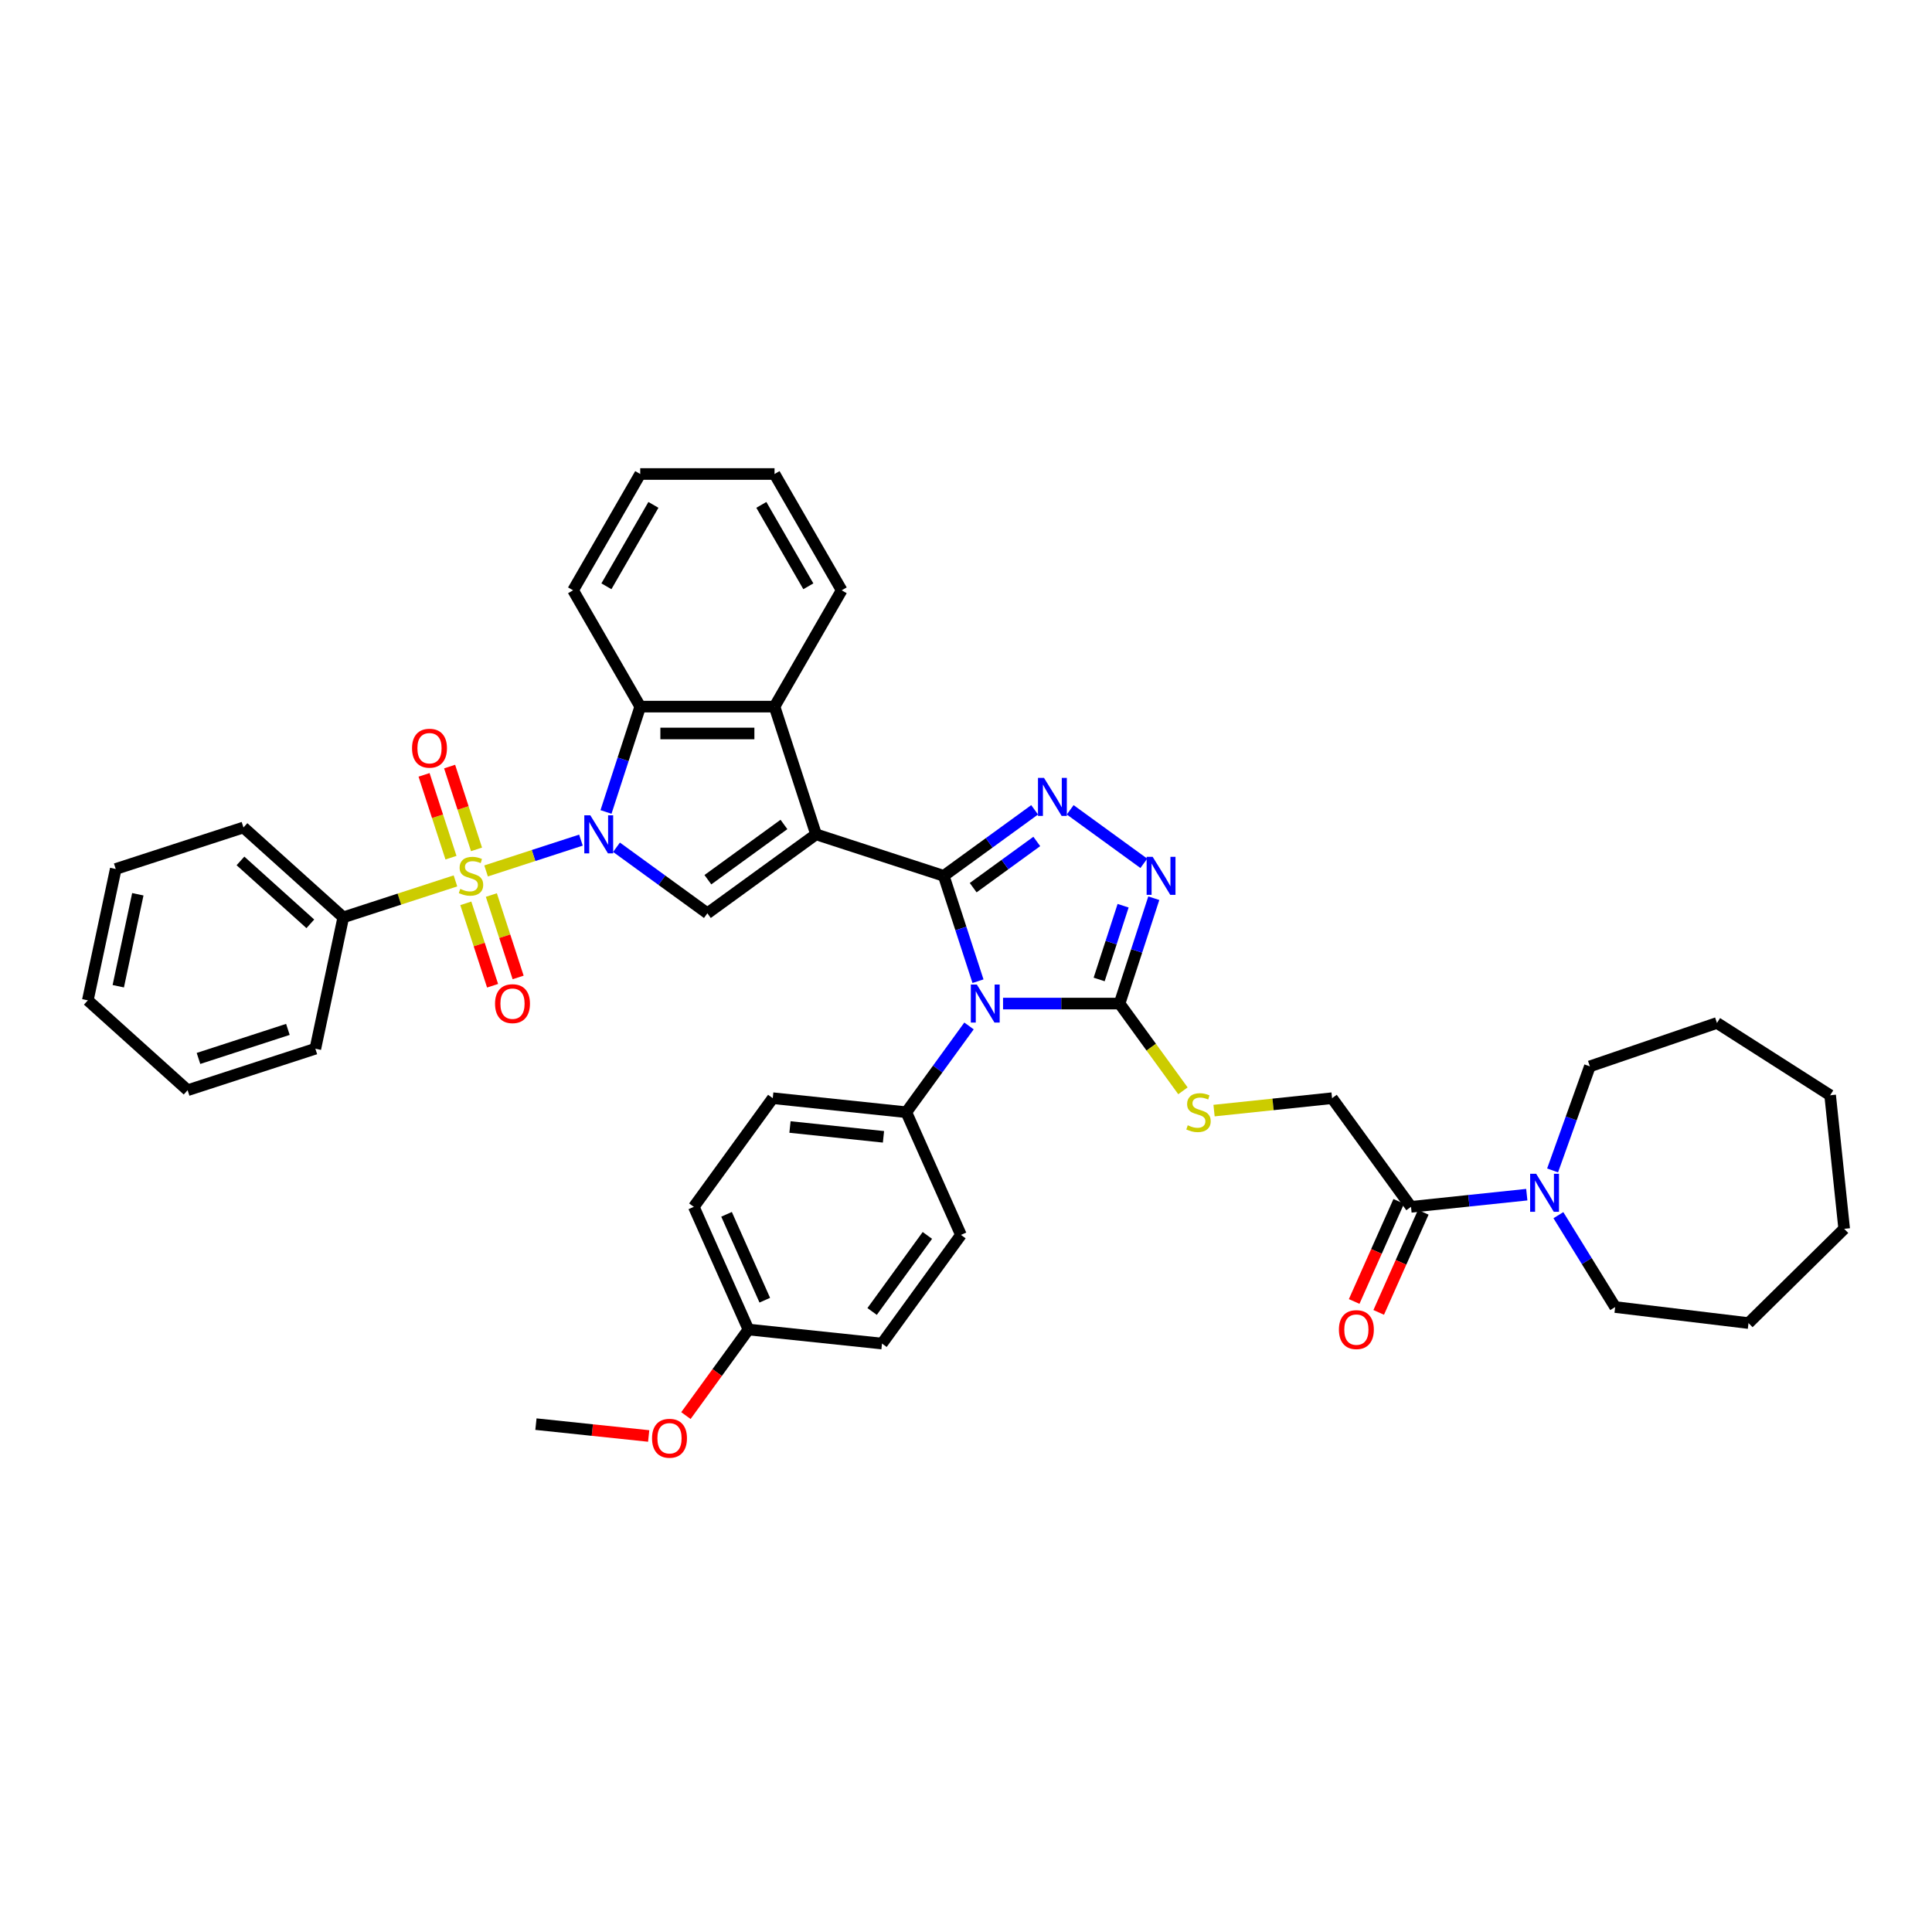 <?xml version='1.0' encoding='iso-8859-1'?>
<svg version='1.1' baseProfile='full'
              xmlns='http://www.w3.org/2000/svg'
                      xmlns:rdkit='http://www.rdkit.org/xml'
                      xmlns:xlink='http://www.w3.org/1999/xlink'
                  xml:space='preserve'
width='1000px' height='1000px' viewBox='0 0 1000 1000'>
<!-- END OF HEADER -->
<rect style='opacity:1.0;fill:#FFFFFF;stroke:none' width='1000' height='1000' x='0' y='0'> </rect>
<path class='bond-0' d='M 488.488,453.335 L 422.376,431.854' style='fill:none;fill-rule:evenodd;stroke:#000000;stroke-width:6px;stroke-linecap:butt;stroke-linejoin:miter;stroke-opacity:1' />
<path class='bond-3' d='M 488.488,453.335 L 497.347,480.601' style='fill:none;fill-rule:evenodd;stroke:#000000;stroke-width:6px;stroke-linecap:butt;stroke-linejoin:miter;stroke-opacity:1' />
<path class='bond-3' d='M 497.347,480.601 L 506.206,507.866' style='fill:none;fill-rule:evenodd;stroke:#0000FF;stroke-width:6px;stroke-linecap:butt;stroke-linejoin:miter;stroke-opacity:1' />
<path class='bond-4' d='M 488.488,453.335 L 512.005,436.249' style='fill:none;fill-rule:evenodd;stroke:#000000;stroke-width:6px;stroke-linecap:butt;stroke-linejoin:miter;stroke-opacity:1' />
<path class='bond-4' d='M 512.005,436.249 L 535.522,419.163' style='fill:none;fill-rule:evenodd;stroke:#0000FF;stroke-width:6px;stroke-linecap:butt;stroke-linejoin:miter;stroke-opacity:1' />
<path class='bond-4' d='M 503.715,459.457 L 520.177,447.497' style='fill:none;fill-rule:evenodd;stroke:#000000;stroke-width:6px;stroke-linecap:butt;stroke-linejoin:miter;stroke-opacity:1' />
<path class='bond-4' d='M 520.177,447.497 L 536.639,435.536' style='fill:none;fill-rule:evenodd;stroke:#0000FF;stroke-width:6px;stroke-linecap:butt;stroke-linejoin:miter;stroke-opacity:1' />
<path class='bond-5' d='M 422.376,431.854 L 366.138,472.714' style='fill:none;fill-rule:evenodd;stroke:#000000;stroke-width:6px;stroke-linecap:butt;stroke-linejoin:miter;stroke-opacity:1' />
<path class='bond-5' d='M 405.769,426.736 L 366.402,455.337' style='fill:none;fill-rule:evenodd;stroke:#000000;stroke-width:6px;stroke-linecap:butt;stroke-linejoin:miter;stroke-opacity:1' />
<path class='bond-8' d='M 422.376,431.854 L 400.895,365.743' style='fill:none;fill-rule:evenodd;stroke:#000000;stroke-width:6px;stroke-linecap:butt;stroke-linejoin:miter;stroke-opacity:1' />
<path class='bond-1' d='M 319.104,438.541 L 342.621,455.627' style='fill:none;fill-rule:evenodd;stroke:#0000FF;stroke-width:6px;stroke-linecap:butt;stroke-linejoin:miter;stroke-opacity:1' />
<path class='bond-1' d='M 342.621,455.627 L 366.138,472.714' style='fill:none;fill-rule:evenodd;stroke:#000000;stroke-width:6px;stroke-linecap:butt;stroke-linejoin:miter;stroke-opacity:1' />
<path class='bond-2' d='M 300.697,434.845 L 276.147,442.822' style='fill:none;fill-rule:evenodd;stroke:#0000FF;stroke-width:6px;stroke-linecap:butt;stroke-linejoin:miter;stroke-opacity:1' />
<path class='bond-2' d='M 276.147,442.822 L 251.597,450.799' style='fill:none;fill-rule:evenodd;stroke:#CCCC00;stroke-width:6px;stroke-linecap:butt;stroke-linejoin:miter;stroke-opacity:1' />
<path class='bond-42' d='M 313.664,420.273 L 322.523,393.008' style='fill:none;fill-rule:evenodd;stroke:#0000FF;stroke-width:6px;stroke-linecap:butt;stroke-linejoin:miter;stroke-opacity:1' />
<path class='bond-42' d='M 322.523,393.008 L 331.382,365.743' style='fill:none;fill-rule:evenodd;stroke:#000000;stroke-width:6px;stroke-linecap:butt;stroke-linejoin:miter;stroke-opacity:1' />
<path class='bond-14' d='M 246.646,439.634 L 239.683,418.202' style='fill:none;fill-rule:evenodd;stroke:#CCCC00;stroke-width:6px;stroke-linecap:butt;stroke-linejoin:miter;stroke-opacity:1' />
<path class='bond-14' d='M 239.683,418.202 L 232.719,396.77' style='fill:none;fill-rule:evenodd;stroke:#FF0000;stroke-width:6px;stroke-linecap:butt;stroke-linejoin:miter;stroke-opacity:1' />
<path class='bond-14' d='M 233.424,443.93 L 226.46,422.498' style='fill:none;fill-rule:evenodd;stroke:#CCCC00;stroke-width:6px;stroke-linecap:butt;stroke-linejoin:miter;stroke-opacity:1' />
<path class='bond-14' d='M 226.46,422.498 L 219.497,401.066' style='fill:none;fill-rule:evenodd;stroke:#FF0000;stroke-width:6px;stroke-linecap:butt;stroke-linejoin:miter;stroke-opacity:1' />
<path class='bond-15' d='M 241.103,467.565 L 248.033,488.893' style='fill:none;fill-rule:evenodd;stroke:#CCCC00;stroke-width:6px;stroke-linecap:butt;stroke-linejoin:miter;stroke-opacity:1' />
<path class='bond-15' d='M 248.033,488.893 L 254.963,510.22' style='fill:none;fill-rule:evenodd;stroke:#FF0000;stroke-width:6px;stroke-linecap:butt;stroke-linejoin:miter;stroke-opacity:1' />
<path class='bond-15' d='M 254.326,463.269 L 261.256,484.596' style='fill:none;fill-rule:evenodd;stroke:#CCCC00;stroke-width:6px;stroke-linecap:butt;stroke-linejoin:miter;stroke-opacity:1' />
<path class='bond-15' d='M 261.256,484.596 L 268.185,505.924' style='fill:none;fill-rule:evenodd;stroke:#FF0000;stroke-width:6px;stroke-linecap:butt;stroke-linejoin:miter;stroke-opacity:1' />
<path class='bond-16' d='M 235.739,455.951 L 206.708,465.384' style='fill:none;fill-rule:evenodd;stroke:#CCCC00;stroke-width:6px;stroke-linecap:butt;stroke-linejoin:miter;stroke-opacity:1' />
<path class='bond-16' d='M 206.708,465.384 L 177.678,474.816' style='fill:none;fill-rule:evenodd;stroke:#000000;stroke-width:6px;stroke-linecap:butt;stroke-linejoin:miter;stroke-opacity:1' />
<path class='bond-6' d='M 519.172,519.447 L 549.327,519.447' style='fill:none;fill-rule:evenodd;stroke:#0000FF;stroke-width:6px;stroke-linecap:butt;stroke-linejoin:miter;stroke-opacity:1' />
<path class='bond-6' d='M 549.327,519.447 L 579.482,519.447' style='fill:none;fill-rule:evenodd;stroke:#000000;stroke-width:6px;stroke-linecap:butt;stroke-linejoin:miter;stroke-opacity:1' />
<path class='bond-12' d='M 501.555,531.028 L 485.332,553.356' style='fill:none;fill-rule:evenodd;stroke:#0000FF;stroke-width:6px;stroke-linecap:butt;stroke-linejoin:miter;stroke-opacity:1' />
<path class='bond-12' d='M 485.332,553.356 L 469.11,575.685' style='fill:none;fill-rule:evenodd;stroke:#000000;stroke-width:6px;stroke-linecap:butt;stroke-linejoin:miter;stroke-opacity:1' />
<path class='bond-7' d='M 553.929,419.163 L 592.044,446.855' style='fill:none;fill-rule:evenodd;stroke:#0000FF;stroke-width:6px;stroke-linecap:butt;stroke-linejoin:miter;stroke-opacity:1' />
<path class='bond-13' d='M 579.482,519.447 L 595.887,542.026' style='fill:none;fill-rule:evenodd;stroke:#000000;stroke-width:6px;stroke-linecap:butt;stroke-linejoin:miter;stroke-opacity:1' />
<path class='bond-13' d='M 595.887,542.026 L 612.292,564.605' style='fill:none;fill-rule:evenodd;stroke:#CCCC00;stroke-width:6px;stroke-linecap:butt;stroke-linejoin:miter;stroke-opacity:1' />
<path class='bond-41' d='M 579.482,519.447 L 588.341,492.182' style='fill:none;fill-rule:evenodd;stroke:#000000;stroke-width:6px;stroke-linecap:butt;stroke-linejoin:miter;stroke-opacity:1' />
<path class='bond-41' d='M 588.341,492.182 L 597.201,464.916' style='fill:none;fill-rule:evenodd;stroke:#0000FF;stroke-width:6px;stroke-linecap:butt;stroke-linejoin:miter;stroke-opacity:1' />
<path class='bond-41' d='M 568.918,506.971 L 575.119,487.885' style='fill:none;fill-rule:evenodd;stroke:#000000;stroke-width:6px;stroke-linecap:butt;stroke-linejoin:miter;stroke-opacity:1' />
<path class='bond-41' d='M 575.119,487.885 L 581.321,468.8' style='fill:none;fill-rule:evenodd;stroke:#0000FF;stroke-width:6px;stroke-linecap:butt;stroke-linejoin:miter;stroke-opacity:1' />
<path class='bond-9' d='M 400.895,365.743 L 331.382,365.743' style='fill:none;fill-rule:evenodd;stroke:#000000;stroke-width:6px;stroke-linecap:butt;stroke-linejoin:miter;stroke-opacity:1' />
<path class='bond-9' d='M 390.468,379.646 L 341.809,379.646' style='fill:none;fill-rule:evenodd;stroke:#000000;stroke-width:6px;stroke-linecap:butt;stroke-linejoin:miter;stroke-opacity:1' />
<path class='bond-24' d='M 400.895,365.743 L 435.652,305.542' style='fill:none;fill-rule:evenodd;stroke:#000000;stroke-width:6px;stroke-linecap:butt;stroke-linejoin:miter;stroke-opacity:1' />
<path class='bond-25' d='M 331.382,365.743 L 296.625,305.542' style='fill:none;fill-rule:evenodd;stroke:#000000;stroke-width:6px;stroke-linecap:butt;stroke-linejoin:miter;stroke-opacity:1' />
<path class='bond-10' d='M 730.334,624.656 L 689.475,568.419' style='fill:none;fill-rule:evenodd;stroke:#000000;stroke-width:6px;stroke-linecap:butt;stroke-linejoin:miter;stroke-opacity:1' />
<path class='bond-11' d='M 730.334,624.656 L 760.298,621.507' style='fill:none;fill-rule:evenodd;stroke:#000000;stroke-width:6px;stroke-linecap:butt;stroke-linejoin:miter;stroke-opacity:1' />
<path class='bond-11' d='M 760.298,621.507 L 790.263,618.358' style='fill:none;fill-rule:evenodd;stroke:#0000FF;stroke-width:6px;stroke-linecap:butt;stroke-linejoin:miter;stroke-opacity:1' />
<path class='bond-18' d='M 723.983,621.829 L 712.449,647.735' style='fill:none;fill-rule:evenodd;stroke:#000000;stroke-width:6px;stroke-linecap:butt;stroke-linejoin:miter;stroke-opacity:1' />
<path class='bond-18' d='M 712.449,647.735 L 700.915,673.641' style='fill:none;fill-rule:evenodd;stroke:#FF0000;stroke-width:6px;stroke-linecap:butt;stroke-linejoin:miter;stroke-opacity:1' />
<path class='bond-18' d='M 736.684,627.484 L 725.15,653.39' style='fill:none;fill-rule:evenodd;stroke:#000000;stroke-width:6px;stroke-linecap:butt;stroke-linejoin:miter;stroke-opacity:1' />
<path class='bond-18' d='M 725.15,653.39 L 713.616,679.296' style='fill:none;fill-rule:evenodd;stroke:#FF0000;stroke-width:6px;stroke-linecap:butt;stroke-linejoin:miter;stroke-opacity:1' />
<path class='bond-26' d='M 803.617,605.809 L 813.266,578.88' style='fill:none;fill-rule:evenodd;stroke:#0000FF;stroke-width:6px;stroke-linecap:butt;stroke-linejoin:miter;stroke-opacity:1' />
<path class='bond-26' d='M 813.266,578.88 L 822.916,551.951' style='fill:none;fill-rule:evenodd;stroke:#000000;stroke-width:6px;stroke-linecap:butt;stroke-linejoin:miter;stroke-opacity:1' />
<path class='bond-27' d='M 806.623,628.971 L 821.316,652.748' style='fill:none;fill-rule:evenodd;stroke:#0000FF;stroke-width:6px;stroke-linecap:butt;stroke-linejoin:miter;stroke-opacity:1' />
<path class='bond-27' d='M 821.316,652.748 L 836.009,676.524' style='fill:none;fill-rule:evenodd;stroke:#000000;stroke-width:6px;stroke-linecap:butt;stroke-linejoin:miter;stroke-opacity:1' />
<path class='bond-19' d='M 469.11,575.685 L 399.977,568.419' style='fill:none;fill-rule:evenodd;stroke:#000000;stroke-width:6px;stroke-linecap:butt;stroke-linejoin:miter;stroke-opacity:1' />
<path class='bond-19' d='M 457.286,588.421 L 408.893,583.335' style='fill:none;fill-rule:evenodd;stroke:#000000;stroke-width:6px;stroke-linecap:butt;stroke-linejoin:miter;stroke-opacity:1' />
<path class='bond-20' d='M 469.11,575.685 L 497.383,639.189' style='fill:none;fill-rule:evenodd;stroke:#000000;stroke-width:6px;stroke-linecap:butt;stroke-linejoin:miter;stroke-opacity:1' />
<path class='bond-17' d='M 628.391,574.839 L 658.933,571.629' style='fill:none;fill-rule:evenodd;stroke:#CCCC00;stroke-width:6px;stroke-linecap:butt;stroke-linejoin:miter;stroke-opacity:1' />
<path class='bond-17' d='M 658.933,571.629 L 689.475,568.419' style='fill:none;fill-rule:evenodd;stroke:#000000;stroke-width:6px;stroke-linecap:butt;stroke-linejoin:miter;stroke-opacity:1' />
<path class='bond-29' d='M 177.678,474.816 L 126.019,428.303' style='fill:none;fill-rule:evenodd;stroke:#000000;stroke-width:6px;stroke-linecap:butt;stroke-linejoin:miter;stroke-opacity:1' />
<path class='bond-29' d='M 160.626,478.171 L 124.465,445.611' style='fill:none;fill-rule:evenodd;stroke:#000000;stroke-width:6px;stroke-linecap:butt;stroke-linejoin:miter;stroke-opacity:1' />
<path class='bond-30' d='M 177.678,474.816 L 163.225,542.811' style='fill:none;fill-rule:evenodd;stroke:#000000;stroke-width:6px;stroke-linecap:butt;stroke-linejoin:miter;stroke-opacity:1' />
<path class='bond-23' d='M 399.977,568.419 L 359.117,624.656' style='fill:none;fill-rule:evenodd;stroke:#000000;stroke-width:6px;stroke-linecap:butt;stroke-linejoin:miter;stroke-opacity:1' />
<path class='bond-22' d='M 497.383,639.189 L 456.524,695.427' style='fill:none;fill-rule:evenodd;stroke:#000000;stroke-width:6px;stroke-linecap:butt;stroke-linejoin:miter;stroke-opacity:1' />
<path class='bond-22' d='M 480.007,639.453 L 451.405,678.819' style='fill:none;fill-rule:evenodd;stroke:#000000;stroke-width:6px;stroke-linecap:butt;stroke-linejoin:miter;stroke-opacity:1' />
<path class='bond-21' d='M 387.391,688.16 L 456.524,695.427' style='fill:none;fill-rule:evenodd;stroke:#000000;stroke-width:6px;stroke-linecap:butt;stroke-linejoin:miter;stroke-opacity:1' />
<path class='bond-28' d='M 387.391,688.16 L 371.209,710.433' style='fill:none;fill-rule:evenodd;stroke:#000000;stroke-width:6px;stroke-linecap:butt;stroke-linejoin:miter;stroke-opacity:1' />
<path class='bond-28' d='M 371.209,710.433 L 355.027,732.706' style='fill:none;fill-rule:evenodd;stroke:#FF0000;stroke-width:6px;stroke-linecap:butt;stroke-linejoin:miter;stroke-opacity:1' />
<path class='bond-43' d='M 387.391,688.16 L 359.117,624.656' style='fill:none;fill-rule:evenodd;stroke:#000000;stroke-width:6px;stroke-linecap:butt;stroke-linejoin:miter;stroke-opacity:1' />
<path class='bond-43' d='M 395.851,672.98 L 376.059,628.527' style='fill:none;fill-rule:evenodd;stroke:#000000;stroke-width:6px;stroke-linecap:butt;stroke-linejoin:miter;stroke-opacity:1' />
<path class='bond-32' d='M 435.652,305.542 L 400.895,245.342' style='fill:none;fill-rule:evenodd;stroke:#000000;stroke-width:6px;stroke-linecap:butt;stroke-linejoin:miter;stroke-opacity:1' />
<path class='bond-32' d='M 418.399,303.464 L 394.069,261.323' style='fill:none;fill-rule:evenodd;stroke:#000000;stroke-width:6px;stroke-linecap:butt;stroke-linejoin:miter;stroke-opacity:1' />
<path class='bond-44' d='M 296.625,305.542 L 331.382,245.342' style='fill:none;fill-rule:evenodd;stroke:#000000;stroke-width:6px;stroke-linecap:butt;stroke-linejoin:miter;stroke-opacity:1' />
<path class='bond-44' d='M 313.878,303.464 L 338.208,261.323' style='fill:none;fill-rule:evenodd;stroke:#000000;stroke-width:6px;stroke-linecap:butt;stroke-linejoin:miter;stroke-opacity:1' />
<path class='bond-35' d='M 822.916,551.951 L 888.699,529.483' style='fill:none;fill-rule:evenodd;stroke:#000000;stroke-width:6px;stroke-linecap:butt;stroke-linejoin:miter;stroke-opacity:1' />
<path class='bond-34' d='M 836.009,676.524 L 905.026,684.824' style='fill:none;fill-rule:evenodd;stroke:#000000;stroke-width:6px;stroke-linecap:butt;stroke-linejoin:miter;stroke-opacity:1' />
<path class='bond-31' d='M 335.757,743.266 L 306.578,740.199' style='fill:none;fill-rule:evenodd;stroke:#FF0000;stroke-width:6px;stroke-linecap:butt;stroke-linejoin:miter;stroke-opacity:1' />
<path class='bond-31' d='M 306.578,740.199 L 277.399,737.132' style='fill:none;fill-rule:evenodd;stroke:#000000;stroke-width:6px;stroke-linecap:butt;stroke-linejoin:miter;stroke-opacity:1' />
<path class='bond-37' d='M 126.019,428.303 L 59.907,449.783' style='fill:none;fill-rule:evenodd;stroke:#000000;stroke-width:6px;stroke-linecap:butt;stroke-linejoin:miter;stroke-opacity:1' />
<path class='bond-36' d='M 163.225,542.811 L 97.113,564.292' style='fill:none;fill-rule:evenodd;stroke:#000000;stroke-width:6px;stroke-linecap:butt;stroke-linejoin:miter;stroke-opacity:1' />
<path class='bond-36' d='M 149.012,532.811 L 102.734,547.848' style='fill:none;fill-rule:evenodd;stroke:#000000;stroke-width:6px;stroke-linecap:butt;stroke-linejoin:miter;stroke-opacity:1' />
<path class='bond-33' d='M 400.895,245.342 L 331.382,245.342' style='fill:none;fill-rule:evenodd;stroke:#000000;stroke-width:6px;stroke-linecap:butt;stroke-linejoin:miter;stroke-opacity:1' />
<path class='bond-40' d='M 905.026,684.824 L 954.545,636.039' style='fill:none;fill-rule:evenodd;stroke:#000000;stroke-width:6px;stroke-linecap:butt;stroke-linejoin:miter;stroke-opacity:1' />
<path class='bond-39' d='M 888.699,529.483 L 947.279,566.906' style='fill:none;fill-rule:evenodd;stroke:#000000;stroke-width:6px;stroke-linecap:butt;stroke-linejoin:miter;stroke-opacity:1' />
<path class='bond-38' d='M 97.113,564.292 L 45.455,517.778' style='fill:none;fill-rule:evenodd;stroke:#000000;stroke-width:6px;stroke-linecap:butt;stroke-linejoin:miter;stroke-opacity:1' />
<path class='bond-45' d='M 59.907,449.783 L 45.455,517.778' style='fill:none;fill-rule:evenodd;stroke:#000000;stroke-width:6px;stroke-linecap:butt;stroke-linejoin:miter;stroke-opacity:1' />
<path class='bond-45' d='M 71.338,462.873 L 61.221,510.47' style='fill:none;fill-rule:evenodd;stroke:#000000;stroke-width:6px;stroke-linecap:butt;stroke-linejoin:miter;stroke-opacity:1' />
<path class='bond-46' d='M 947.279,566.906 L 954.545,636.039' style='fill:none;fill-rule:evenodd;stroke:#000000;stroke-width:6px;stroke-linecap:butt;stroke-linejoin:miter;stroke-opacity:1' />
<path  class='atom-2' d='M 305.549 422.011
L 312 432.438
Q 312.639 433.467, 313.668 435.33
Q 314.697 437.193, 314.753 437.304
L 314.753 422.011
L 317.366 422.011
L 317.366 441.698
L 314.669 441.698
L 307.746 430.297
Q 306.939 428.963, 306.077 427.433
Q 305.243 425.904, 304.993 425.431
L 304.993 441.698
L 302.435 441.698
L 302.435 422.011
L 305.549 422.011
' fill='#0000FF'/>
<path  class='atom-3' d='M 238.228 460.092
Q 238.45 460.176, 239.368 460.565
Q 240.286 460.954, 241.287 461.204
Q 242.315 461.427, 243.316 461.427
Q 245.179 461.427, 246.264 460.537
Q 247.348 459.619, 247.348 458.035
Q 247.348 456.95, 246.792 456.283
Q 246.264 455.615, 245.43 455.254
Q 244.595 454.893, 243.205 454.475
Q 241.453 453.947, 240.397 453.447
Q 239.368 452.946, 238.617 451.89
Q 237.894 450.833, 237.894 449.053
Q 237.894 446.579, 239.563 445.049
Q 241.259 443.52, 244.595 443.52
Q 246.876 443.52, 249.461 444.604
L 248.822 446.745
Q 246.458 445.772, 244.679 445.772
Q 242.76 445.772, 241.704 446.579
Q 240.647 447.357, 240.675 448.72
Q 240.675 449.776, 241.203 450.416
Q 241.759 451.055, 242.538 451.417
Q 243.344 451.778, 244.679 452.195
Q 246.458 452.751, 247.515 453.308
Q 248.572 453.864, 249.322 455.004
Q 250.101 456.116, 250.101 458.035
Q 250.101 460.759, 248.266 462.233
Q 246.458 463.679, 243.428 463.679
Q 241.676 463.679, 240.341 463.29
Q 239.034 462.928, 237.477 462.289
L 238.228 460.092
' fill='#CCCC00'/>
<path  class='atom-4' d='M 505.617 509.604
L 512.068 520.031
Q 512.708 521.06, 513.736 522.923
Q 514.765 524.786, 514.821 524.897
L 514.821 509.604
L 517.434 509.604
L 517.434 529.29
L 514.737 529.29
L 507.814 517.89
Q 507.007 516.555, 506.145 515.026
Q 505.311 513.497, 505.061 513.024
L 505.061 529.29
L 502.503 529.29
L 502.503 509.604
L 505.617 509.604
' fill='#0000FF'/>
<path  class='atom-5' d='M 540.374 402.633
L 546.825 413.06
Q 547.464 414.089, 548.493 415.952
Q 549.522 417.815, 549.578 417.926
L 549.578 402.633
L 552.191 402.633
L 552.191 422.319
L 549.494 422.319
L 542.571 410.919
Q 541.764 409.584, 540.902 408.055
Q 540.068 406.526, 539.818 406.053
L 539.818 422.319
L 537.26 422.319
L 537.26 402.633
L 540.374 402.633
' fill='#0000FF'/>
<path  class='atom-8' d='M 596.612 443.492
L 603.063 453.919
Q 603.702 454.948, 604.731 456.811
Q 605.76 458.674, 605.815 458.785
L 605.815 443.492
L 608.429 443.492
L 608.429 463.179
L 605.732 463.179
L 598.808 451.778
Q 598.002 450.444, 597.14 448.914
Q 596.306 447.385, 596.056 446.912
L 596.056 463.179
L 593.498 463.179
L 593.498 443.492
L 596.612 443.492
' fill='#0000FF'/>
<path  class='atom-12' d='M 795.115 607.547
L 801.566 617.974
Q 802.206 619.003, 803.234 620.866
Q 804.263 622.729, 804.319 622.84
L 804.319 607.547
L 806.933 607.547
L 806.933 627.233
L 804.235 627.233
L 797.312 615.833
Q 796.505 614.498, 795.643 612.969
Q 794.809 611.44, 794.559 610.967
L 794.559 627.233
L 792.001 627.233
L 792.001 607.547
L 795.115 607.547
' fill='#0000FF'/>
<path  class='atom-14' d='M 614.781 582.441
Q 615.003 582.525, 615.921 582.914
Q 616.838 583.303, 617.839 583.554
Q 618.868 583.776, 619.869 583.776
Q 621.732 583.776, 622.816 582.886
Q 623.901 581.969, 623.901 580.384
Q 623.901 579.299, 623.345 578.632
Q 622.816 577.965, 621.982 577.603
Q 621.148 577.242, 619.758 576.825
Q 618.006 576.296, 616.949 575.796
Q 615.921 575.295, 615.17 574.239
Q 614.447 573.182, 614.447 571.403
Q 614.447 568.928, 616.115 567.399
Q 617.811 565.869, 621.148 565.869
Q 623.428 565.869, 626.014 566.954
L 625.374 569.095
Q 623.011 568.122, 621.231 568.122
Q 619.313 568.122, 618.256 568.928
Q 617.2 569.707, 617.227 571.069
Q 617.227 572.126, 617.756 572.765
Q 618.312 573.405, 619.09 573.766
Q 619.897 574.128, 621.231 574.545
Q 623.011 575.101, 624.068 575.657
Q 625.124 576.213, 625.875 577.353
Q 626.653 578.465, 626.653 580.384
Q 626.653 583.109, 624.818 584.583
Q 623.011 586.028, 619.98 586.028
Q 618.228 586.028, 616.894 585.639
Q 615.587 585.278, 614.03 584.638
L 614.781 582.441
' fill='#CCCC00'/>
<path  class='atom-15' d='M 213.271 387.279
Q 213.271 382.553, 215.607 379.911
Q 217.943 377.27, 222.308 377.27
Q 226.674 377.27, 229.009 379.911
Q 231.345 382.553, 231.345 387.279
Q 231.345 392.062, 228.981 394.787
Q 226.618 397.484, 222.308 397.484
Q 217.971 397.484, 215.607 394.787
Q 213.271 392.09, 213.271 387.279
M 222.308 395.26
Q 225.311 395.26, 226.924 393.258
Q 228.564 391.228, 228.564 387.279
Q 228.564 383.415, 226.924 381.468
Q 225.311 379.494, 222.308 379.494
Q 219.305 379.494, 217.665 381.44
Q 216.052 383.387, 216.052 387.279
Q 216.052 391.256, 217.665 393.258
Q 219.305 395.26, 222.308 395.26
' fill='#FF0000'/>
<path  class='atom-16' d='M 256.233 519.503
Q 256.233 514.776, 258.569 512.134
Q 260.905 509.493, 265.27 509.493
Q 269.636 509.493, 271.971 512.134
Q 274.307 514.776, 274.307 519.503
Q 274.307 524.285, 271.943 527.01
Q 269.58 529.707, 265.27 529.707
Q 260.932 529.707, 258.569 527.01
Q 256.233 524.313, 256.233 519.503
M 265.27 527.483
Q 268.273 527.483, 269.886 525.481
Q 271.526 523.451, 271.526 519.503
Q 271.526 515.638, 269.886 513.691
Q 268.273 511.717, 265.27 511.717
Q 262.267 511.717, 260.627 513.663
Q 259.014 515.61, 259.014 519.503
Q 259.014 523.479, 260.627 525.481
Q 262.267 527.483, 265.27 527.483
' fill='#FF0000'/>
<path  class='atom-19' d='M 693.023 688.216
Q 693.023 683.489, 695.359 680.848
Q 697.695 678.206, 702.06 678.206
Q 706.425 678.206, 708.761 680.848
Q 711.097 683.489, 711.097 688.216
Q 711.097 692.999, 708.733 695.723
Q 706.37 698.421, 702.06 698.421
Q 697.722 698.421, 695.359 695.723
Q 693.023 693.026, 693.023 688.216
M 702.06 696.196
Q 705.063 696.196, 706.676 694.194
Q 708.316 692.164, 708.316 688.216
Q 708.316 684.351, 706.676 682.405
Q 705.063 680.43, 702.06 680.43
Q 699.057 680.43, 697.416 682.377
Q 695.804 684.323, 695.804 688.216
Q 695.804 692.192, 697.416 694.194
Q 699.057 696.196, 702.06 696.196
' fill='#FF0000'/>
<path  class='atom-29' d='M 337.495 744.454
Q 337.495 739.727, 339.831 737.085
Q 342.167 734.444, 346.532 734.444
Q 350.898 734.444, 353.233 737.085
Q 355.569 739.727, 355.569 744.454
Q 355.569 749.236, 353.205 751.961
Q 350.842 754.658, 346.532 754.658
Q 342.194 754.658, 339.831 751.961
Q 337.495 749.264, 337.495 744.454
M 346.532 752.434
Q 349.535 752.434, 351.148 750.432
Q 352.788 748.402, 352.788 744.454
Q 352.788 740.589, 351.148 738.642
Q 349.535 736.668, 346.532 736.668
Q 343.529 736.668, 341.889 738.615
Q 340.276 740.561, 340.276 744.454
Q 340.276 748.43, 341.889 750.432
Q 343.529 752.434, 346.532 752.434
' fill='#FF0000'/>
</svg>
